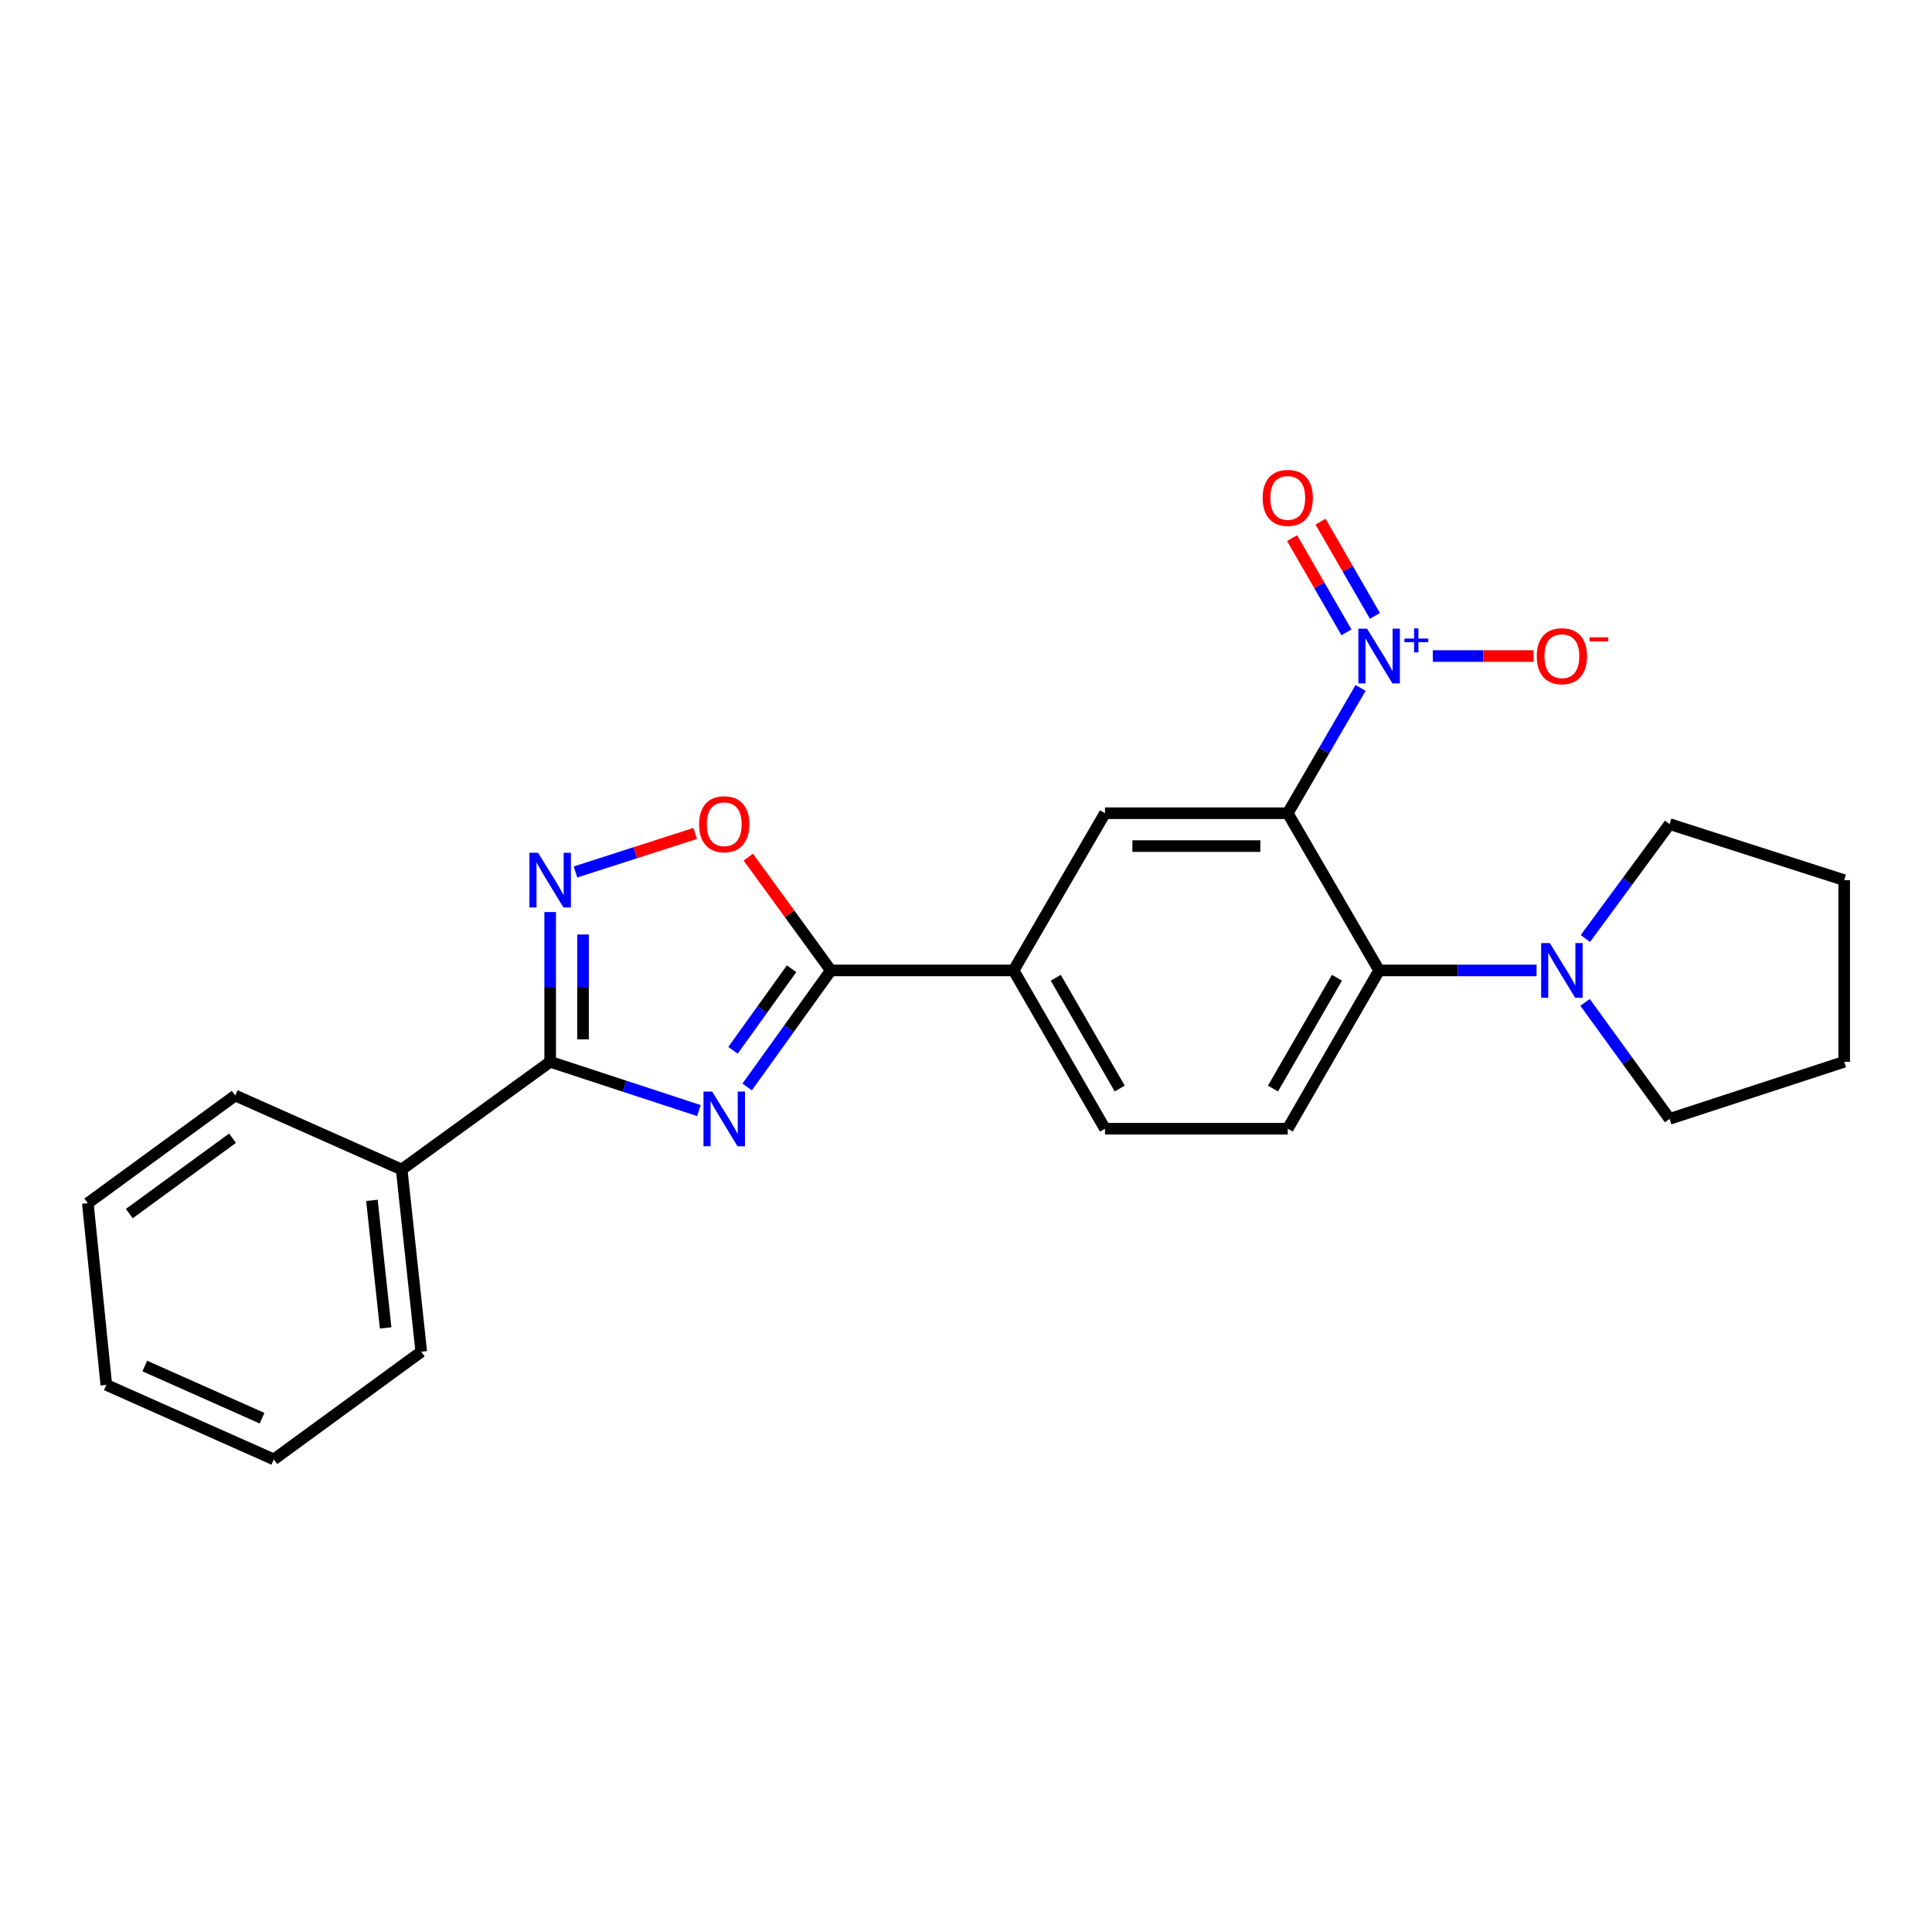 <?xml version='1.0' encoding='iso-8859-1'?>
<svg version='1.1' baseProfile='full'
              xmlns='http://www.w3.org/2000/svg'
                      xmlns:rdkit='http://www.rdkit.org/xml'
                      xmlns:xlink='http://www.w3.org/1999/xlink'
                  xml:space='preserve'
width='1000px' height='1000px' viewBox='0 0 1000 1000'>
<!-- END OF HEADER -->
<rect style='opacity:1.0;fill:#FFFFFF;stroke:none' width='1000' height='1000' x='0' y='0'> </rect>
<path class='bond-2' d='M 361.751,574.836 L 323.26,562.212' style='fill:none;fill-rule:evenodd;stroke:#0000FF;stroke-width:6px;stroke-linecap:butt;stroke-linejoin:miter;stroke-opacity:1' />
<path class='bond-2' d='M 323.26,562.212 L 284.769,549.589' style='fill:none;fill-rule:evenodd;stroke:#000000;stroke-width:6px;stroke-linecap:butt;stroke-linejoin:miter;stroke-opacity:1' />
<path class='bond-3' d='M 386.725,562.61 L 408.378,532.452' style='fill:none;fill-rule:evenodd;stroke:#0000FF;stroke-width:6px;stroke-linecap:butt;stroke-linejoin:miter;stroke-opacity:1' />
<path class='bond-3' d='M 408.378,532.452 L 430.03,502.294' style='fill:none;fill-rule:evenodd;stroke:#000000;stroke-width:6px;stroke-linecap:butt;stroke-linejoin:miter;stroke-opacity:1' />
<path class='bond-3' d='M 379.401,543.641 L 394.558,522.53' style='fill:none;fill-rule:evenodd;stroke:#0000FF;stroke-width:6px;stroke-linecap:butt;stroke-linejoin:miter;stroke-opacity:1' />
<path class='bond-3' d='M 394.558,522.53 L 409.714,501.419' style='fill:none;fill-rule:evenodd;stroke:#000000;stroke-width:6px;stroke-linecap:butt;stroke-linejoin:miter;stroke-opacity:1' />
<path class='bond-0' d='M 666.537,420.925 L 571.936,420.925' style='fill:none;fill-rule:evenodd;stroke:#000000;stroke-width:6px;stroke-linecap:butt;stroke-linejoin:miter;stroke-opacity:1' />
<path class='bond-0' d='M 652.347,437.938 L 586.126,437.938' style='fill:none;fill-rule:evenodd;stroke:#000000;stroke-width:6px;stroke-linecap:butt;stroke-linejoin:miter;stroke-opacity:1' />
<path class='bond-1' d='M 666.537,420.925 L 685.385,388.502' style='fill:none;fill-rule:evenodd;stroke:#000000;stroke-width:6px;stroke-linecap:butt;stroke-linejoin:miter;stroke-opacity:1' />
<path class='bond-1' d='M 685.385,388.502 L 704.233,356.078' style='fill:none;fill-rule:evenodd;stroke:#0000FF;stroke-width:6px;stroke-linecap:butt;stroke-linejoin:miter;stroke-opacity:1' />
<path class='bond-25' d='M 666.537,420.925 L 713.833,502.294' style='fill:none;fill-rule:evenodd;stroke:#000000;stroke-width:6px;stroke-linecap:butt;stroke-linejoin:miter;stroke-opacity:1' />
<path class='bond-11' d='M 741.642,339.566 L 767.703,339.566' style='fill:none;fill-rule:evenodd;stroke:#0000FF;stroke-width:6px;stroke-linecap:butt;stroke-linejoin:miter;stroke-opacity:1' />
<path class='bond-11' d='M 767.703,339.566 L 793.764,339.566' style='fill:none;fill-rule:evenodd;stroke:#FF0000;stroke-width:6px;stroke-linecap:butt;stroke-linejoin:miter;stroke-opacity:1' />
<path class='bond-12' d='M 711.661,318.788 L 697.587,294.407' style='fill:none;fill-rule:evenodd;stroke:#0000FF;stroke-width:6px;stroke-linecap:butt;stroke-linejoin:miter;stroke-opacity:1' />
<path class='bond-12' d='M 697.587,294.407 L 683.514,270.026' style='fill:none;fill-rule:evenodd;stroke:#FF0000;stroke-width:6px;stroke-linecap:butt;stroke-linejoin:miter;stroke-opacity:1' />
<path class='bond-12' d='M 696.927,327.293 L 682.853,302.912' style='fill:none;fill-rule:evenodd;stroke:#0000FF;stroke-width:6px;stroke-linecap:butt;stroke-linejoin:miter;stroke-opacity:1' />
<path class='bond-12' d='M 682.853,302.912 L 668.779,278.531' style='fill:none;fill-rule:evenodd;stroke:#FF0000;stroke-width:6px;stroke-linecap:butt;stroke-linejoin:miter;stroke-opacity:1' />
<path class='bond-4' d='M 284.769,549.589 L 284.769,510.828' style='fill:none;fill-rule:evenodd;stroke:#000000;stroke-width:6px;stroke-linecap:butt;stroke-linejoin:miter;stroke-opacity:1' />
<path class='bond-4' d='M 284.769,510.828 L 284.769,472.066' style='fill:none;fill-rule:evenodd;stroke:#0000FF;stroke-width:6px;stroke-linecap:butt;stroke-linejoin:miter;stroke-opacity:1' />
<path class='bond-4' d='M 301.781,537.961 L 301.781,510.828' style='fill:none;fill-rule:evenodd;stroke:#000000;stroke-width:6px;stroke-linecap:butt;stroke-linejoin:miter;stroke-opacity:1' />
<path class='bond-4' d='M 301.781,510.828 L 301.781,483.695' style='fill:none;fill-rule:evenodd;stroke:#0000FF;stroke-width:6px;stroke-linecap:butt;stroke-linejoin:miter;stroke-opacity:1' />
<path class='bond-13' d='M 284.769,549.589 L 207.899,605.335' style='fill:none;fill-rule:evenodd;stroke:#000000;stroke-width:6px;stroke-linecap:butt;stroke-linejoin:miter;stroke-opacity:1' />
<path class='bond-6' d='M 430.03,502.294 L 408.674,472.973' style='fill:none;fill-rule:evenodd;stroke:#000000;stroke-width:6px;stroke-linecap:butt;stroke-linejoin:miter;stroke-opacity:1' />
<path class='bond-6' d='M 408.674,472.973 L 387.318,443.651' style='fill:none;fill-rule:evenodd;stroke:#FF0000;stroke-width:6px;stroke-linecap:butt;stroke-linejoin:miter;stroke-opacity:1' />
<path class='bond-9' d='M 430.03,502.294 L 524.631,502.294' style='fill:none;fill-rule:evenodd;stroke:#000000;stroke-width:6px;stroke-linecap:butt;stroke-linejoin:miter;stroke-opacity:1' />
<path class='bond-24' d='M 297.875,451.336 L 328.857,441.361' style='fill:none;fill-rule:evenodd;stroke:#0000FF;stroke-width:6px;stroke-linecap:butt;stroke-linejoin:miter;stroke-opacity:1' />
<path class='bond-24' d='M 328.857,441.361 L 359.839,431.385' style='fill:none;fill-rule:evenodd;stroke:#FF0000;stroke-width:6px;stroke-linecap:butt;stroke-linejoin:miter;stroke-opacity:1' />
<path class='bond-5' d='M 713.833,502.294 L 666.537,584.22' style='fill:none;fill-rule:evenodd;stroke:#000000;stroke-width:6px;stroke-linecap:butt;stroke-linejoin:miter;stroke-opacity:1' />
<path class='bond-5' d='M 692.004,506.077 L 658.897,563.425' style='fill:none;fill-rule:evenodd;stroke:#000000;stroke-width:6px;stroke-linecap:butt;stroke-linejoin:miter;stroke-opacity:1' />
<path class='bond-8' d='M 713.833,502.294 L 754.581,502.294' style='fill:none;fill-rule:evenodd;stroke:#000000;stroke-width:6px;stroke-linecap:butt;stroke-linejoin:miter;stroke-opacity:1' />
<path class='bond-8' d='M 754.581,502.294 L 795.328,502.294' style='fill:none;fill-rule:evenodd;stroke:#0000FF;stroke-width:6px;stroke-linecap:butt;stroke-linejoin:miter;stroke-opacity:1' />
<path class='bond-7' d='M 571.936,420.925 L 524.631,502.294' style='fill:none;fill-rule:evenodd;stroke:#000000;stroke-width:6px;stroke-linecap:butt;stroke-linejoin:miter;stroke-opacity:1' />
<path class='bond-15' d='M 820.428,518.827 L 842.303,548.981' style='fill:none;fill-rule:evenodd;stroke:#0000FF;stroke-width:6px;stroke-linecap:butt;stroke-linejoin:miter;stroke-opacity:1' />
<path class='bond-15' d='M 842.303,548.981 L 864.179,579.135' style='fill:none;fill-rule:evenodd;stroke:#000000;stroke-width:6px;stroke-linecap:butt;stroke-linejoin:miter;stroke-opacity:1' />
<path class='bond-16' d='M 820.585,485.783 L 842.382,456.166' style='fill:none;fill-rule:evenodd;stroke:#0000FF;stroke-width:6px;stroke-linecap:butt;stroke-linejoin:miter;stroke-opacity:1' />
<path class='bond-16' d='M 842.382,456.166 L 864.179,426.549' style='fill:none;fill-rule:evenodd;stroke:#000000;stroke-width:6px;stroke-linecap:butt;stroke-linejoin:miter;stroke-opacity:1' />
<path class='bond-14' d='M 524.631,502.294 L 571.936,584.22' style='fill:none;fill-rule:evenodd;stroke:#000000;stroke-width:6px;stroke-linecap:butt;stroke-linejoin:miter;stroke-opacity:1' />
<path class='bond-14' d='M 546.46,506.076 L 579.573,563.424' style='fill:none;fill-rule:evenodd;stroke:#000000;stroke-width:6px;stroke-linecap:butt;stroke-linejoin:miter;stroke-opacity:1' />
<path class='bond-10' d='M 666.537,584.22 L 571.936,584.22' style='fill:none;fill-rule:evenodd;stroke:#000000;stroke-width:6px;stroke-linecap:butt;stroke-linejoin:miter;stroke-opacity:1' />
<path class='bond-17' d='M 207.899,605.335 L 218.04,699.652' style='fill:none;fill-rule:evenodd;stroke:#000000;stroke-width:6px;stroke-linecap:butt;stroke-linejoin:miter;stroke-opacity:1' />
<path class='bond-17' d='M 192.505,621.301 L 199.604,687.323' style='fill:none;fill-rule:evenodd;stroke:#000000;stroke-width:6px;stroke-linecap:butt;stroke-linejoin:miter;stroke-opacity:1' />
<path class='bond-18' d='M 207.899,605.335 L 121.757,567.037' style='fill:none;fill-rule:evenodd;stroke:#000000;stroke-width:6px;stroke-linecap:butt;stroke-linejoin:miter;stroke-opacity:1' />
<path class='bond-19' d='M 864.179,579.135 L 954.545,549.589' style='fill:none;fill-rule:evenodd;stroke:#000000;stroke-width:6px;stroke-linecap:butt;stroke-linejoin:miter;stroke-opacity:1' />
<path class='bond-20' d='M 864.179,426.549 L 954.545,455.556' style='fill:none;fill-rule:evenodd;stroke:#000000;stroke-width:6px;stroke-linecap:butt;stroke-linejoin:miter;stroke-opacity:1' />
<path class='bond-22' d='M 218.04,699.652 L 141.728,755.388' style='fill:none;fill-rule:evenodd;stroke:#000000;stroke-width:6px;stroke-linecap:butt;stroke-linejoin:miter;stroke-opacity:1' />
<path class='bond-21' d='M 121.757,567.037 L 45.455,622.773' style='fill:none;fill-rule:evenodd;stroke:#000000;stroke-width:6px;stroke-linecap:butt;stroke-linejoin:miter;stroke-opacity:1' />
<path class='bond-21' d='M 120.347,589.135 L 66.935,628.151' style='fill:none;fill-rule:evenodd;stroke:#000000;stroke-width:6px;stroke-linecap:butt;stroke-linejoin:miter;stroke-opacity:1' />
<path class='bond-27' d='M 954.545,549.589 L 954.545,455.556' style='fill:none;fill-rule:evenodd;stroke:#000000;stroke-width:6px;stroke-linecap:butt;stroke-linejoin:miter;stroke-opacity:1' />
<path class='bond-23' d='M 45.455,622.773 L 55.029,716.807' style='fill:none;fill-rule:evenodd;stroke:#000000;stroke-width:6px;stroke-linecap:butt;stroke-linejoin:miter;stroke-opacity:1' />
<path class='bond-26' d='M 141.728,755.388 L 55.029,716.807' style='fill:none;fill-rule:evenodd;stroke:#000000;stroke-width:6px;stroke-linecap:butt;stroke-linejoin:miter;stroke-opacity:1' />
<path class='bond-26' d='M 135.64,734.058 L 74.951,707.051' style='fill:none;fill-rule:evenodd;stroke:#000000;stroke-width:6px;stroke-linecap:butt;stroke-linejoin:miter;stroke-opacity:1' />
<path  class='atom-0' d='M 368.601 564.975
L 377.881 579.975
Q 378.801 581.455, 380.281 584.135
Q 381.761 586.815, 381.841 586.975
L 381.841 564.975
L 385.601 564.975
L 385.601 593.295
L 381.721 593.295
L 371.761 576.895
Q 370.601 574.975, 369.361 572.775
Q 368.161 570.575, 367.801 569.895
L 367.801 593.295
L 364.121 593.295
L 364.121 564.975
L 368.601 564.975
' fill='#0000FF'/>
<path  class='atom-2' d='M 707.573 325.406
L 716.853 340.406
Q 717.773 341.886, 719.253 344.566
Q 720.733 347.246, 720.813 347.406
L 720.813 325.406
L 724.573 325.406
L 724.573 353.726
L 720.693 353.726
L 710.733 337.326
Q 709.573 335.406, 708.333 333.206
Q 707.133 331.006, 706.773 330.326
L 706.773 353.726
L 703.093 353.726
L 703.093 325.406
L 707.573 325.406
' fill='#0000FF'/>
<path  class='atom-2' d='M 726.949 330.511
L 731.938 330.511
L 731.938 325.257
L 734.156 325.257
L 734.156 330.511
L 739.277 330.511
L 739.277 332.411
L 734.156 332.411
L 734.156 337.691
L 731.938 337.691
L 731.938 332.411
L 726.949 332.411
L 726.949 330.511
' fill='#0000FF'/>
<path  class='atom-5' d='M 278.509 441.396
L 287.789 456.396
Q 288.709 457.876, 290.189 460.556
Q 291.669 463.236, 291.749 463.396
L 291.749 441.396
L 295.509 441.396
L 295.509 469.716
L 291.629 469.716
L 281.669 453.316
Q 280.509 451.396, 279.269 449.196
Q 278.069 446.996, 277.709 446.316
L 277.709 469.716
L 274.029 469.716
L 274.029 441.396
L 278.509 441.396
' fill='#0000FF'/>
<path  class='atom-7' d='M 361.861 426.629
Q 361.861 419.829, 365.221 416.029
Q 368.581 412.229, 374.861 412.229
Q 381.141 412.229, 384.501 416.029
Q 387.861 419.829, 387.861 426.629
Q 387.861 433.509, 384.461 437.429
Q 381.061 441.309, 374.861 441.309
Q 368.621 441.309, 365.221 437.429
Q 361.861 433.549, 361.861 426.629
M 374.861 438.109
Q 379.181 438.109, 381.501 435.229
Q 383.861 432.309, 383.861 426.629
Q 383.861 421.069, 381.501 418.269
Q 379.181 415.429, 374.861 415.429
Q 370.541 415.429, 368.181 418.229
Q 365.861 421.029, 365.861 426.629
Q 365.861 432.349, 368.181 435.229
Q 370.541 438.109, 374.861 438.109
' fill='#FF0000'/>
<path  class='atom-9' d='M 802.173 488.134
L 811.453 503.134
Q 812.373 504.614, 813.853 507.294
Q 815.333 509.974, 815.413 510.134
L 815.413 488.134
L 819.173 488.134
L 819.173 516.454
L 815.293 516.454
L 805.333 500.054
Q 804.173 498.134, 802.933 495.934
Q 801.733 493.734, 801.373 493.054
L 801.373 516.454
L 797.693 516.454
L 797.693 488.134
L 802.173 488.134
' fill='#0000FF'/>
<path  class='atom-12' d='M 795.433 339.646
Q 795.433 332.846, 798.793 329.046
Q 802.153 325.246, 808.433 325.246
Q 814.713 325.246, 818.073 329.046
Q 821.433 332.846, 821.433 339.646
Q 821.433 346.526, 818.033 350.446
Q 814.633 354.326, 808.433 354.326
Q 802.193 354.326, 798.793 350.446
Q 795.433 346.566, 795.433 339.646
M 808.433 351.126
Q 812.753 351.126, 815.073 348.246
Q 817.433 345.326, 817.433 339.646
Q 817.433 334.086, 815.073 331.286
Q 812.753 328.446, 808.433 328.446
Q 804.113 328.446, 801.753 331.246
Q 799.433 334.046, 799.433 339.646
Q 799.433 345.366, 801.753 348.246
Q 804.113 351.126, 808.433 351.126
' fill='#FF0000'/>
<path  class='atom-12' d='M 822.753 329.868
L 832.442 329.868
L 832.442 331.98
L 822.753 331.98
L 822.753 329.868
' fill='#FF0000'/>
<path  class='atom-13' d='M 653.537 257.71
Q 653.537 250.91, 656.897 247.11
Q 660.257 243.31, 666.537 243.31
Q 672.817 243.31, 676.177 247.11
Q 679.537 250.91, 679.537 257.71
Q 679.537 264.59, 676.137 268.51
Q 672.737 272.39, 666.537 272.39
Q 660.297 272.39, 656.897 268.51
Q 653.537 264.63, 653.537 257.71
M 666.537 269.19
Q 670.857 269.19, 673.177 266.31
Q 675.537 263.39, 675.537 257.71
Q 675.537 252.15, 673.177 249.35
Q 670.857 246.51, 666.537 246.51
Q 662.217 246.51, 659.857 249.31
Q 657.537 252.11, 657.537 257.71
Q 657.537 263.43, 659.857 266.31
Q 662.217 269.19, 666.537 269.19
' fill='#FF0000'/>
</svg>
